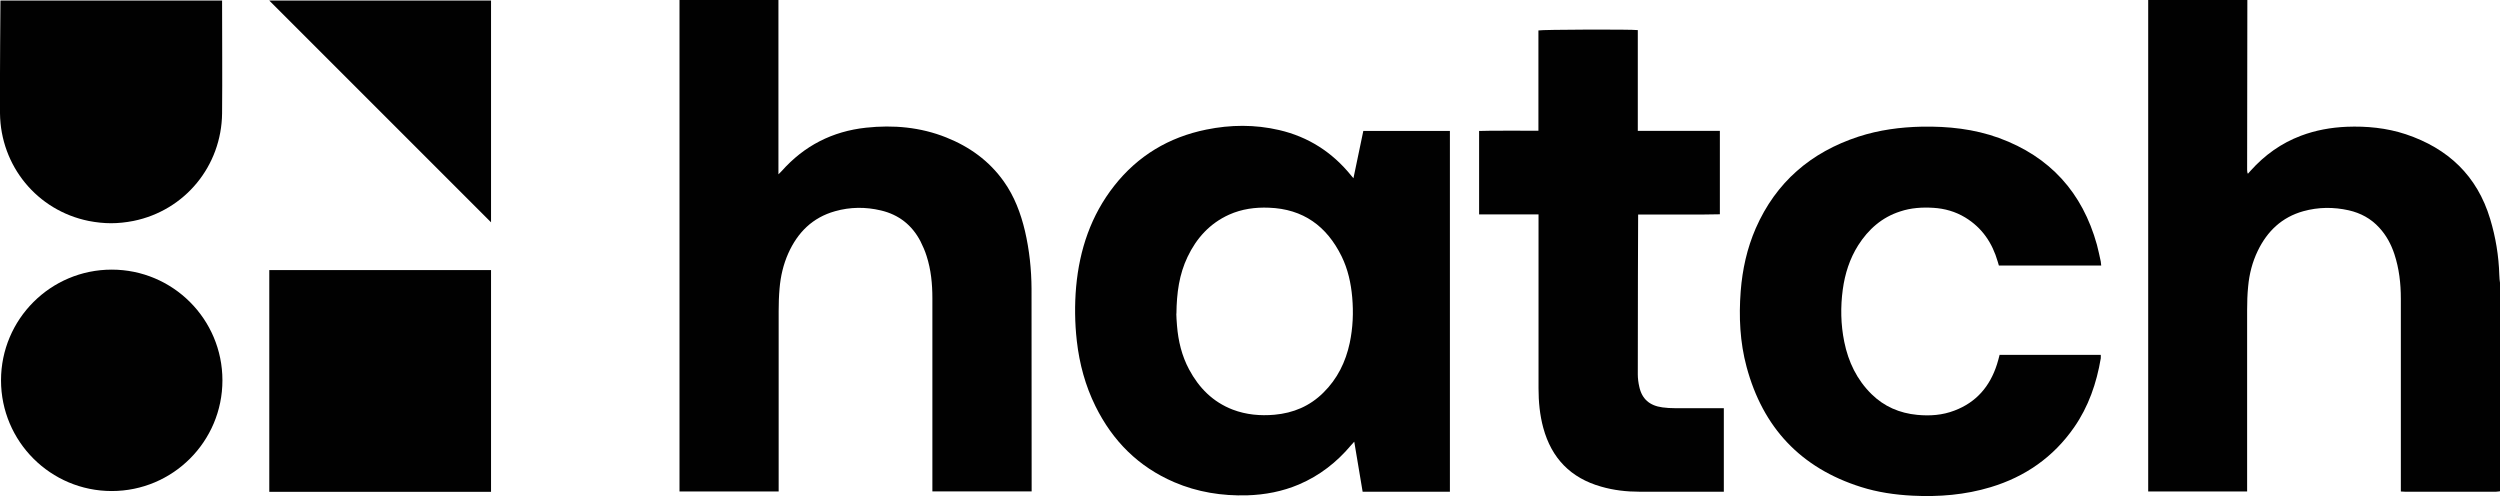 <?xml version="1.0" encoding="UTF-8"?>
<svg id="Layer_1" xmlns="http://www.w3.org/2000/svg" version="1.1" viewBox="0 0 220.86 43.82">
  <!-- Generator: Adobe Illustrator 29.0.1, SVG Export Plug-In . SVG Version: 2.1.0 Build 192)  -->
  <defs>
    <style>
      .st0 {
        fill: #010101;
      }
    </style>
  </defs>
  <rect class="st0" x="23.79" y="23.86" width="19.59" height="19.59"/>
  <polygon class="st0" points="43.38 19.64 23.79 .05 43.38 .05 43.38 19.64"/>
  <circle class="st0" cx="9.87" cy="33.6" r="9.78"/>
  <path class="st0" d="M19.63.05H.04S-.02,6.79,0,10.01c.05,4.65,3.28,8.59,7.84,9.51.67.13,1.33.2,1.97.2,0,0,0,0,0,0s0,0,0,0c.64,0,1.3-.07,1.97-.2,4.56-.92,7.79-4.86,7.84-9.51.03-3.22,0-6.73,0-9.95Z"/>
  <path class="st0" d="M68.77,0v15.4c.13-.14.21-.21.29-.29,1.99-2.24,4.48-3.51,7.45-3.83,2.42-.26,4.8-.05,7.08.86,2.06.82,3.8,2.07,5.09,3.89.94,1.32,1.5,2.82,1.87,4.38.39,1.68.57,3.38.58,5.1,0,5.84.01,17.79.01,17.9h-8.77s0-11.54,0-17.07c0-1.26-.12-2.51-.51-3.72-.14-.45-.33-.88-.54-1.3-.75-1.44-1.92-2.36-3.5-2.73-1.35-.32-2.71-.31-4.05.07-1.99.56-3.3,1.87-4.13,3.72-.44.99-.68,2.03-.77,3.1-.06.67-.08,1.34-.08,2.01,0,5.16,0,10.33,0,15.49v.44h-8.76V0h8.76,0Z"/>
  <path class="st0" d="M220.86,43.4c-.12.01-.23.04-.35.04-2.68,0-5.37,0-8.05,0-.1,0-.21-.01-.36-.02v-.46c0-5.53,0-11.05,0-16.58,0-1.33-.15-2.65-.57-3.93-.29-.87-.71-1.66-1.34-2.34-.73-.8-1.64-1.29-2.69-1.53-1.34-.3-2.69-.29-4.02.08-1.89.53-3.18,1.76-4.02,3.5-.48.99-.75,2.05-.85,3.15-.07.69-.09,1.38-.09,2.08,0,5.19,0,10.37,0,15.56v.47h-8.74V0h8.76s-.02,13.98-.02,15.02c0,.1.02.27.07.33.09-.1.17-.19.24-.27,1.24-1.38,2.7-2.43,4.45-3.09,1.3-.49,2.65-.73,4.03-.79,1.78-.07,3.53.1,5.23.66,3.73,1.25,6.3,3.66,7.45,7.48.49,1.62.76,3.27.81,4.96,0,.25.04.51.07.76v18.35h0Z"/>
  <path class="st0" d="M119.57,15.74c.3-1.43.58-2.8.87-4.17h7.65v31.87s-7.71,0-7.71,0c-.24-1.44-.49-2.91-.74-4.42-.12.13-.2.22-.28.31-1.27,1.51-2.78,2.69-4.61,3.47-1.46.62-2.99.91-4.57.96-2.23.06-4.39-.28-6.44-1.16-3.17-1.36-5.44-3.64-6.96-6.71-.9-1.82-1.42-3.75-1.65-5.77-.18-1.59-.2-3.19-.06-4.79.3-3.28,1.31-6.3,3.36-8.91,2.09-2.66,4.83-4.3,8.13-4.97,2.15-.44,4.3-.46,6.45.04,2.58.6,4.69,1.96,6.35,4.01.05.06.1.12.21.25h0ZM103.92,27.71c.01.23.02.64.06,1.05.11,1.36.42,2.67,1.07,3.88.87,1.63,2.11,2.88,3.86,3.55,1.19.45,2.42.56,3.68.45,1.67-.15,3.12-.76,4.32-1.95,1.24-1.22,1.97-2.71,2.33-4.39.28-1.33.34-2.68.22-4.03-.11-1.26-.38-2.49-.94-3.63-1.31-2.66-3.39-4.18-6.41-4.29-1.22-.05-2.4.11-3.52.61-1.71.77-2.89,2.08-3.68,3.74-.73,1.53-.96,3.16-.98,5.01h0Z"/>
  <path class="st0" d="M176.63,31.35h8.96c0,.11.01.21,0,.31-.37,2.19-1.08,4.26-2.36,6.1-1.83,2.63-4.32,4.36-7.37,5.28-2.25.68-4.57.87-6.91.75-1.55-.08-3.07-.3-4.55-.77-5.32-1.68-8.66-5.25-10.1-10.61-.59-2.19-.69-4.43-.52-6.68.15-1.93.56-3.79,1.33-5.56,1.79-4.08,4.87-6.72,9.08-8.1,1.82-.59,3.69-.84,5.6-.88,2.32-.04,4.61.2,6.81,1,4.51,1.65,7.37,4.82,8.65,9.43.13.49.23.98.34,1.48.02.11.02.23.04.36h-9.04c-.03-.12-.07-.23-.1-.34-.48-1.66-1.38-3-2.88-3.91-.86-.52-1.81-.79-2.81-.85-.99-.06-1.98,0-2.93.32-1.62.52-2.81,1.58-3.71,2.99-.75,1.19-1.17,2.51-1.36,3.9-.21,1.55-.18,3.1.13,4.63.36,1.77,1.11,3.34,2.41,4.62,1.12,1.1,2.48,1.68,4.03,1.83,1.13.11,2.24.03,3.3-.38,1.93-.73,3.13-2.14,3.75-4.08.04-.13.08-.27.12-.41.04-.14.07-.27.11-.42h0Z"/>
  <path class="st0" d="M135.92,18.94h-5.25v-7.37c.43-.04,5.24-.02,5.24-.02V2.69c.28-.08,8.2-.11,8.78-.03v8.9h7.25v7.37c-.81.04-6.4.02-7.22.02-.01.12-.03,9.52-.03,14.13,0,.36.05.73.13,1.08.23,1.08.91,1.68,2.05,1.83.36.05.73.07,1.09.07,1.31,0,4.18,0,4.33,0v7.38c-.13,0-5.09,0-7.46,0-1.14,0-2.28-.13-3.38-.45-2.69-.76-4.38-2.51-5.11-5.19-.31-1.14-.42-2.31-.42-3.49,0-4.96,0-15.17,0-15.37h0Z"/>
</svg>